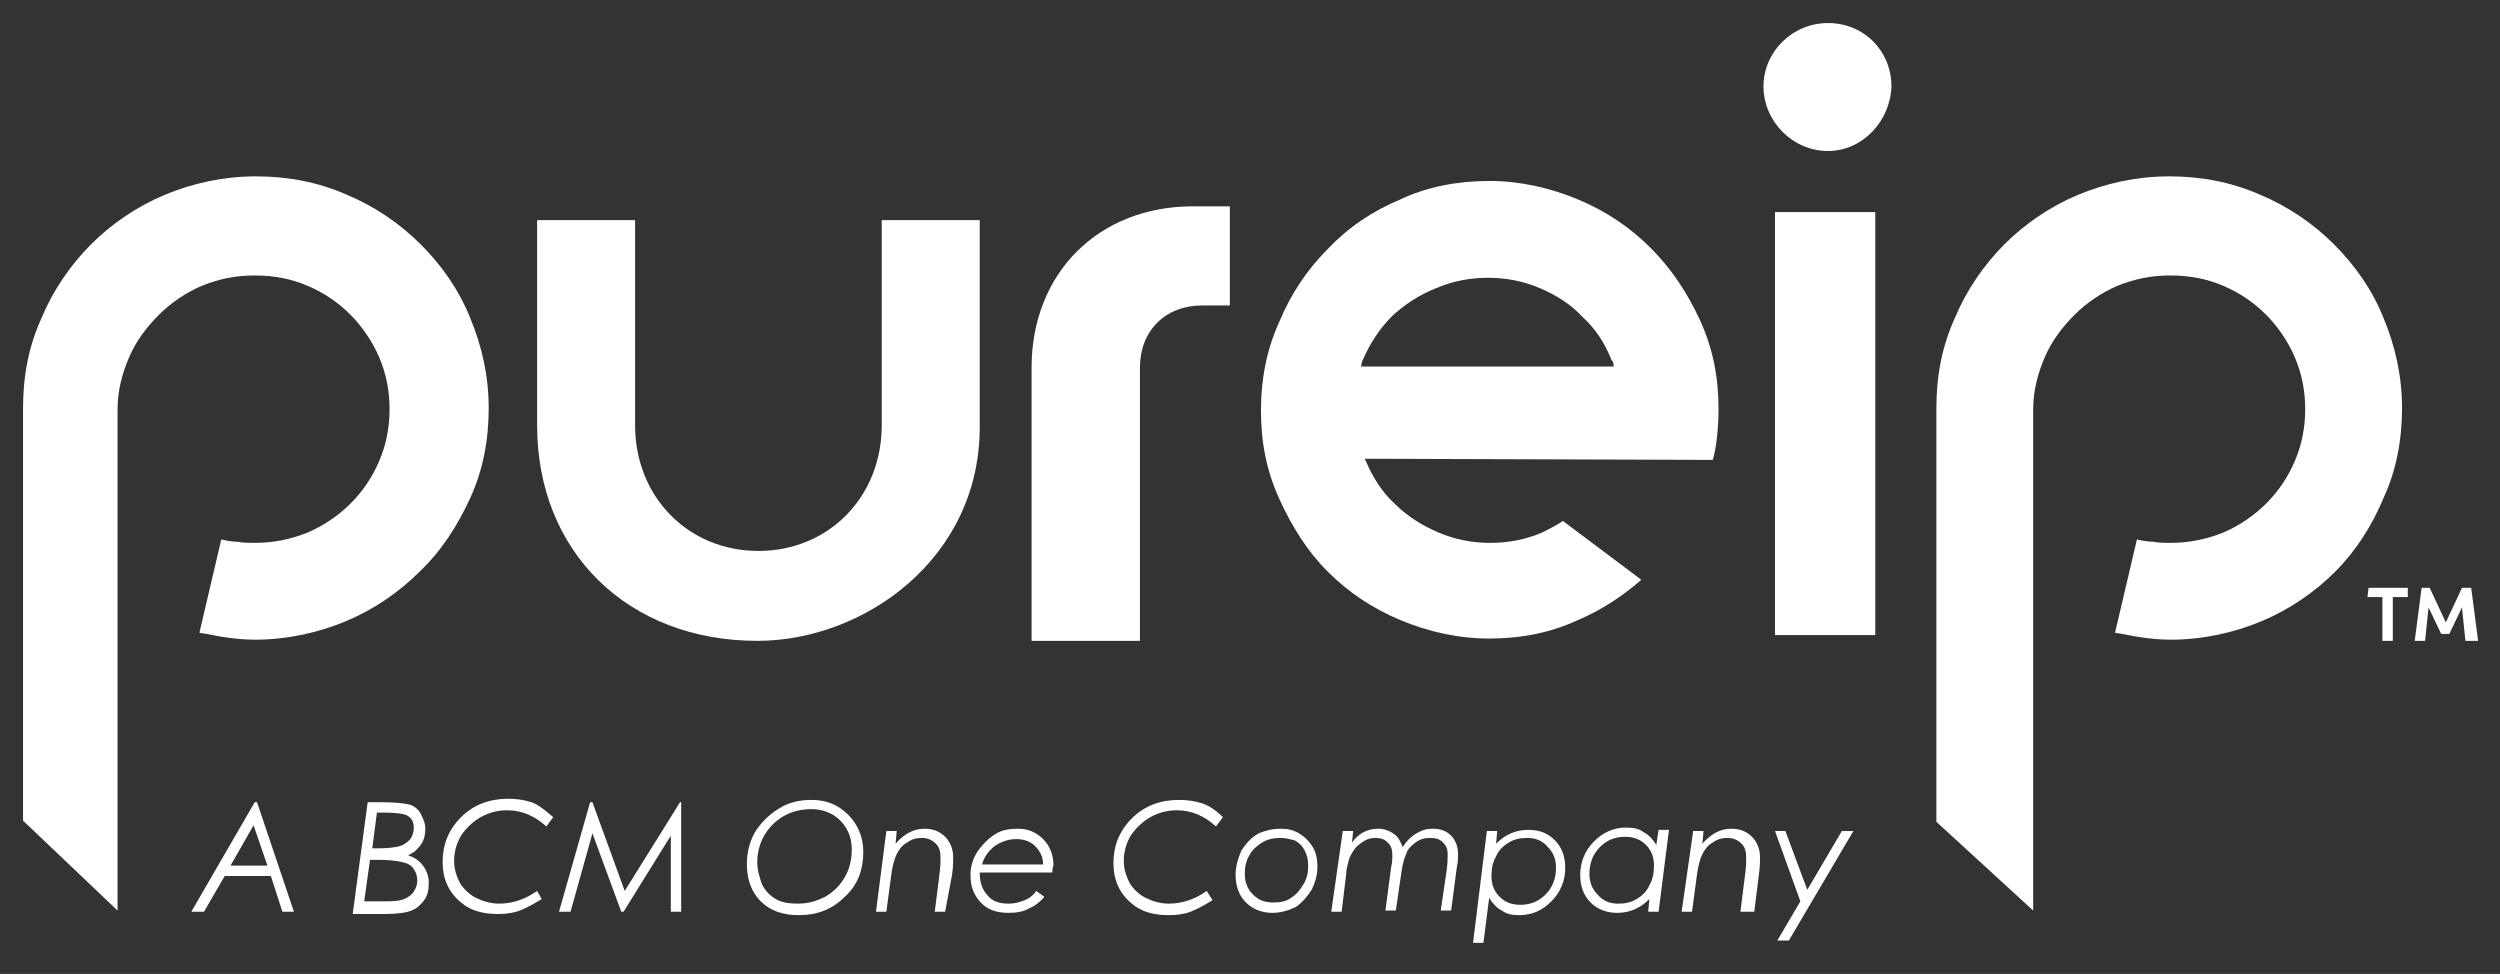 <?xml version="1.0" encoding="utf-8"?>
<!-- Generator: Adobe Illustrator 28.0.0, SVG Export Plug-In . SVG Version: 6.00 Build 0)  -->
<svg version="1.1" id="Layer_1" xmlns="http://www.w3.org/2000/svg" xmlns:xlink="http://www.w3.org/1999/xlink" x="0px" y="0px"
	 viewBox="0 0 216.9 84.5" style="enable-background:new 0 0 216.9 84.5;" xml:space="preserve">
<rect x="0" y="0" width="216.9" height="84.5" fill="#333333" stroke="none"/>
<style type="text/css">
	.st0{fill:#FFFFFF;}
</style>
<g>
	<g>
		<path class="st0" d="M22.3,69.6l3.2,9.5h-1l-1-3.1h-4l-1.8,3.1h-1.1l5.5-9.5H22.3z M22,71.6l-2,3.5h3.2L22,71.6z"/>
		<path class="st0" d="M31.9,69.6h1.2c1.2,0,2,0.1,2.4,0.2c0.4,0.1,0.8,0.4,1,0.8s0.4,0.8,0.4,1.3c0,0.5-0.1,1-0.4,1.4
			c-0.3,0.4-0.6,0.7-1.1,0.9c0.6,0.2,1,0.5,1.3,0.9c0.3,0.4,0.5,0.9,0.5,1.5c0,0.6-0.1,1.1-0.4,1.5c-0.3,0.4-0.6,0.7-1.1,0.9
			c-0.5,0.2-1.3,0.3-2.4,0.3h-2.7L31.9,69.6z M32.1,74.6l-0.5,3.6h1.3c0.9,0,1.5,0,1.8-0.1c0.5-0.1,0.8-0.3,1.1-0.6
			c0.2-0.3,0.4-0.6,0.4-1.1c0-0.4-0.1-0.7-0.3-1c-0.2-0.3-0.5-0.5-1-0.6c-0.4-0.1-1.1-0.2-2-0.2H32.1z M32.7,70.5l-0.4,3.1
			c0.2,0,0.4,0,0.6,0c0.8,0,1.5-0.1,1.8-0.2c0.4-0.1,0.7-0.4,0.9-0.6c0.2-0.3,0.3-0.6,0.3-1c0-0.5-0.2-0.8-0.5-1
			c-0.3-0.2-1-0.3-2.1-0.3C33.2,70.5,32.9,70.5,32.7,70.5"/>
		<path class="st0" d="M48,70.9l-0.6,0.8c-1-0.9-2.1-1.4-3.4-1.4c-0.8,0-1.6,0.2-2.3,0.6c-0.7,0.4-1.3,1-1.7,1.6
			c-0.4,0.7-0.6,1.4-0.6,2.2c0,0.7,0.2,1.3,0.5,1.9c0.3,0.5,0.8,1,1.4,1.3c0.6,0.3,1.3,0.5,2,0.5c1.2,0,2.3-0.4,3.3-1.1L47,78
			c-0.8,0.5-1.4,0.8-1.9,1c-0.5,0.2-1.2,0.3-1.9,0.3c-1.3,0-2.4-0.3-3.2-1c-1.1-0.9-1.6-2.1-1.6-3.5c0-1.5,0.5-2.8,1.6-3.9
			c1.1-1.1,2.5-1.6,4.1-1.6c0.7,0,1.4,0.1,2,0.3S47.3,70.3,48,70.9"/>
		<polygon class="st0" points="59.1,69.6 59.1,79.1 58.2,79.1 58.2,72.5 54.1,79.1 53.9,79.1 51.4,72.3 49.5,79.1 48.5,79.1 
			51.2,69.6 51.4,69.6 54.2,77.3 59,69.6 		"/>
		<path class="st0" d="M70.4,69.4c1.3,0,2.3,0.4,3.2,1.3c0.8,0.8,1.3,1.9,1.3,3.2c0,1.6-0.5,2.9-1.6,3.9c-1.1,1.1-2.4,1.6-4,1.6
			c-1.4,0-2.5-0.4-3.3-1.2c-0.8-0.8-1.2-1.9-1.2-3.2c0-1,0.2-1.9,0.7-2.8c0.5-0.8,1.2-1.5,2-2C68.4,69.6,69.4,69.4,70.4,69.4
			 M70.4,70.2c-0.9,0-1.7,0.2-2.4,0.6c-0.7,0.4-1.3,1-1.7,1.7c-0.4,0.7-0.6,1.5-0.6,2.3c0,0.7,0.2,1.3,0.4,1.9
			c0.3,0.6,0.7,1,1.2,1.3c0.5,0.3,1.2,0.4,1.9,0.4c0.9,0,1.6-0.2,2.4-0.6c0.7-0.4,1.3-1,1.7-1.7c0.4-0.7,0.6-1.5,0.6-2.4
			c0-1.1-0.4-2-1.2-2.7C72.1,70.5,71.3,70.2,70.4,70.2"/>
		<path class="st0" d="M76.9,72.1h0.9l-0.1,1.1c0.7-0.8,1.5-1.3,2.5-1.3c0.7,0,1.3,0.2,1.8,0.7c0.4,0.4,0.7,1,0.7,1.8
			c0,0.3,0,0.8-0.1,1.5L82,79.1h-0.9l0.4-3.2c0.1-0.7,0.1-1.2,0.1-1.5c0-0.5-0.1-0.9-0.4-1.2c-0.3-0.3-0.7-0.5-1.2-0.5
			c-0.5,0-0.9,0.1-1.3,0.4c-0.4,0.2-0.7,0.6-0.9,1c-0.2,0.4-0.4,1.1-0.5,2l-0.4,3H76L76.9,72.1z"/>
		<path class="st0" d="M91.3,75.7H85c0,0.8,0.2,1.5,0.7,2c0.4,0.5,1,0.7,1.8,0.7c0.5,0,0.9-0.1,1.4-0.3s0.8-0.5,1-0.8l0.7,0.5
			c-0.3,0.4-0.8,0.8-1.3,1c-0.5,0.3-1.1,0.4-1.8,0.4c-1.1,0-1.9-0.3-2.5-1c-0.6-0.7-0.8-1.4-0.8-2.3c0-0.7,0.2-1.4,0.6-2
			c0.4-0.6,0.9-1.1,1.5-1.5c0.6-0.4,1.3-0.5,2-0.5c0.9,0,1.6,0.3,2.2,0.9c0.6,0.6,0.9,1.4,0.9,2.3C91.3,75.3,91.3,75.5,91.3,75.7
			 M90.5,75c0-0.7-0.3-1.2-0.7-1.6c-0.4-0.4-1-0.6-1.6-0.6c-0.7,0-1.3,0.2-1.9,0.6c-0.5,0.4-0.9,0.9-1.1,1.6H90.5z"/>
		<path class="st0" d="M106.1,70.9l-0.6,0.8c-1-0.9-2.1-1.4-3.4-1.4c-0.8,0-1.6,0.2-2.3,0.6c-0.7,0.4-1.3,1-1.7,1.6
			c-0.4,0.7-0.6,1.4-0.6,2.2c0,0.7,0.2,1.3,0.5,1.9c0.3,0.5,0.8,1,1.4,1.3c0.6,0.3,1.3,0.5,2,0.5c1.2,0,2.3-0.4,3.3-1.1l0.5,0.8
			c-0.8,0.5-1.4,0.8-1.9,1c-0.5,0.2-1.2,0.3-1.9,0.3c-1.3,0-2.4-0.3-3.2-1c-1.1-0.9-1.6-2.1-1.6-3.5c0-1.5,0.5-2.8,1.6-3.9
			c1.1-1.1,2.5-1.6,4.1-1.6c0.7,0,1.4,0.1,2,0.3S105.5,70.3,106.1,70.9"/>
		<path class="st0" d="M111.1,71.9c0.6,0,1.1,0.1,1.6,0.4c0.5,0.3,0.9,0.7,1.2,1.2c0.3,0.5,0.4,1.1,0.4,1.7c0,0.7-0.2,1.4-0.5,2
			c-0.4,0.6-0.8,1.1-1.4,1.5c-0.6,0.3-1.3,0.5-2,0.5c-0.9,0-1.7-0.3-2.3-0.9c-0.6-0.6-0.9-1.4-0.9-2.4c0-0.7,0.2-1.4,0.5-2.1
			c0.4-0.6,0.8-1.1,1.5-1.5C109.7,72.1,110.3,71.9,111.1,71.9 M111.1,72.7c-0.6,0-1.1,0.1-1.6,0.4c-0.5,0.3-0.9,0.7-1.1,1.1
			c-0.3,0.5-0.4,1-0.4,1.6c0,0.7,0.2,1.3,0.7,1.8c0.5,0.5,1,0.7,1.8,0.7c0.6,0,1.1-0.1,1.5-0.4c0.5-0.3,0.8-0.7,1.1-1.2
			c0.3-0.5,0.4-1,0.4-1.6c0-0.5-0.1-0.9-0.3-1.3c-0.2-0.4-0.5-0.7-0.9-0.9C111.9,72.8,111.5,72.7,111.1,72.7"/>
		<path class="st0" d="M116.5,72.1h0.9l-0.1,1c0.3-0.4,0.6-0.7,1-0.9c0.4-0.2,0.8-0.3,1.3-0.3c0.5,0,1,0.2,1.4,0.5
			c0.3,0.2,0.5,0.6,0.7,1.1c0.3-0.5,0.7-0.9,1.2-1.2c0.5-0.3,0.9-0.4,1.4-0.4c0.7,0,1.2,0.2,1.6,0.6c0.4,0.4,0.6,1,0.6,1.6
			c0,0.3,0,0.7-0.1,1.1l-0.5,3.8H125l0.5-3.4c0.1-0.7,0.1-1.2,0.1-1.5c0-0.4-0.1-0.7-0.4-1c-0.3-0.3-0.6-0.4-1.1-0.4
			c-0.5,0-0.9,0.1-1.3,0.4c-0.4,0.3-0.7,0.6-0.8,1c-0.2,0.4-0.3,0.9-0.4,1.5l-0.5,3.4h-0.9l0.5-3.8c0.1-0.4,0.1-0.7,0.1-1
			c0-0.5-0.1-0.8-0.4-1.1c-0.3-0.3-0.6-0.4-1.1-0.4c-0.4,0-0.7,0.1-1,0.3c-0.3,0.2-0.6,0.4-0.8,0.7c-0.2,0.3-0.4,0.6-0.5,1
			c-0.1,0.4-0.2,0.8-0.2,1.1l-0.4,3.3h-0.9L116.5,72.1z"/>
		<path class="st0" d="M129,72.1h0.9l-0.1,1.1c0.8-0.8,1.7-1.2,2.8-1.2c1,0,1.7,0.3,2.3,0.9c0.6,0.6,0.9,1.4,0.9,2.4
			c0,1.1-0.4,2.1-1.2,2.9c-0.8,0.8-1.7,1.2-2.8,1.2c-0.6,0-1.1-0.1-1.5-0.4c-0.4-0.2-0.8-0.6-1.1-1.1l-0.5,3.9h-0.9L129,72.1z
			 M132.5,72.7c-0.6,0-1.1,0.1-1.6,0.4c-0.5,0.3-0.9,0.7-1.1,1.2c-0.3,0.5-0.4,1.1-0.4,1.7c0,0.7,0.2,1.3,0.7,1.8
			c0.5,0.5,1.1,0.7,1.8,0.7c0.9,0,1.6-0.3,2.2-0.9c0.6-0.6,0.9-1.4,0.9-2.3c0-0.7-0.2-1.3-0.7-1.8C133.8,72.9,133.2,72.7,132.5,72.7
			"/>
		<path class="st0" d="M143.9,79.1H143l0.1-1.1c-0.8,0.8-1.7,1.2-2.8,1.2c-0.9,0-1.7-0.3-2.3-0.9c-0.6-0.6-0.9-1.4-0.9-2.4
			c0-1.1,0.4-2.1,1.2-2.9c0.8-0.8,1.7-1.2,2.8-1.2c0.6,0,1.1,0.1,1.5,0.4c0.4,0.2,0.8,0.6,1.1,1.1l0.2-1.3h0.9L143.9,79.1z
			 M140.4,78.4c0.6,0,1.1-0.1,1.6-0.4c0.5-0.3,0.9-0.7,1.1-1.2c0.3-0.5,0.4-1.1,0.4-1.7c0-0.7-0.2-1.3-0.7-1.8
			c-0.5-0.5-1.1-0.7-1.8-0.7c-0.9,0-1.6,0.3-2.2,0.9c-0.6,0.6-0.9,1.4-0.9,2.3c0,0.7,0.2,1.3,0.7,1.8
			C139.1,78.2,139.7,78.4,140.4,78.4"/>
		<path class="st0" d="M146.9,72.1h0.9l-0.1,1.1c0.7-0.8,1.5-1.3,2.5-1.3c0.7,0,1.3,0.2,1.8,0.7c0.4,0.4,0.7,1,0.7,1.8
			c0,0.3,0,0.8-0.1,1.5l-0.4,3.2H151l0.4-3.2c0.1-0.7,0.1-1.2,0.1-1.5c0-0.5-0.1-0.9-0.4-1.2c-0.3-0.3-0.7-0.5-1.2-0.5
			c-0.5,0-0.9,0.1-1.3,0.4c-0.4,0.2-0.7,0.6-0.9,1c-0.2,0.4-0.4,1.1-0.5,2l-0.4,3h-0.9L146.9,72.1z"/>
		<polygon class="st0" points="154,72.1 154.9,72.1 156.8,77.2 159.8,72.1 160.8,72.1 155.2,81.6 154.2,81.6 156.2,78.2 		"/>
	</g>
	<path id="Shape_00000166635373891058209950000008057066945612352658_" class="st0" d="M205.5,51h3.4v0.8h-1.3v3.8h-0.9v-3.8h-1.3
		L205.5,51L205.5,51z M213.9,55.6l-0.3-2.9l-1.1,2.3h-0.7l-1.1-2.3l-0.3,2.9h-0.9l0.6-4.6h0.7l1.4,3l1.4-3h0.8l0.6,4.6H213.9
		L213.9,55.6z"/>
	<path id="Shape_00000047026080650119992080000015541171106865924784_" class="st0" d="M148.6,39.9c0.3-0.9,0.5-2.8,0.5-4.4
		c0-2.8-0.5-5.3-1.6-7.7c-1.1-2.4-2.5-4.5-4.3-6.3c-1.8-1.8-3.9-3.2-6.3-4.2c-2.4-1-5-1.6-7.7-1.6c-2.7,0-5.4,0.5-7.7,1.6
		c-2.4,1-4.5,2.4-6.3,4.3c-1.8,1.8-3.2,3.9-4.2,6.3c-1.1,2.4-1.6,5-1.6,7.7c0,2.8,0.5,5.3,1.6,7.7c1.1,2.4,2.4,4.5,4.2,6.3
		c1.8,1.8,3.9,3.2,6.3,4.2c2.4,1,5,1.6,7.7,1.6c2.8,0,5.3-0.5,7.7-1.6c2.1-0.9,3.9-2.1,5.5-3.5l-6.8-5.1c-0.6,0.4-1.2,0.7-1.8,1
		c-1.4,0.6-2.9,0.9-4.5,0.9c-1.6,0-3.1-0.3-4.5-0.9c-1.4-0.6-2.7-1.4-3.8-2.5c-1.1-1-1.9-2.3-2.5-3.7c0,0-0.1-0.2-0.1-0.2
		L148.6,39.9L148.6,39.9z M118.1,31.7c0.1-0.5,0.1-0.4,0.2-0.6c0.6-1.4,1.5-2.7,2.5-3.7c1.1-1,2.3-1.8,3.8-2.4
		c1.4-0.6,2.9-0.9,4.5-0.9c1.6,0,3.1,0.3,4.5,0.9c1.4,0.6,2.7,1.4,3.7,2.5c1.1,1,1.9,2.2,2.5,3.7c0.1,0.2,0.2,0.1,0.2,0.6H118.1
		L118.1,31.7z"/>
	<path id="Path_00000181775870721115435940000007984893124324330904_" class="st0" d="M89.5,55.6V31.9c0-8.2,5.8-14,14-14h3.2v8.6
		h-2.4c-3.2,0-5.4,2.2-5.4,5.4v23.7H89.5L89.5,55.6z"/>
	<path class="st0" d="M65.7,55.6c-11.2,0-19.1-7.7-19.1-18.7V19.1h8.5v17.8c0,6.2,4.6,10.9,10.7,10.9c6.1,0,10.7-4.7,10.7-10.9V19.1
		h8.5v17.8C85.1,48.4,75,55.6,65.7,55.6"/>
	<path class="st0" d="M154,18.4h8.7v36.7H154V18.4z M158.6,13.1c-3.1,0-5.6-2.6-5.6-5.6c0-3,2.5-5.5,5.6-5.5c3.1,0,5.5,2.4,5.5,5.5
		C164,10.5,161.6,13.1,158.6,13.1"/>
	<path class="st0" d="M36.4,49.6c-1.8,1.8-4,3.3-6.4,4.3c-2.4,1-5.1,1.6-7.9,1.6c-0.9,0-1.8-0.1-2.5-0.2c-0.8-0.1-1.5-0.3-2.3-0.4
		l1.9-8.1c0.4,0.1,0.9,0.2,1.4,0.2c0.5,0.1,1,0.1,1.5,0.1c1.6,0,3.1-0.3,4.6-0.9c1.4-0.6,2.7-1.5,3.7-2.5c1.1-1.1,1.9-2.3,2.5-3.7
		c0.6-1.4,0.9-2.9,0.9-4.5c0-1.6-0.3-3.1-0.9-4.5c-0.6-1.4-1.5-2.7-2.5-3.7c-1.1-1.1-2.3-1.9-3.7-2.5c-1.4-0.6-2.9-0.9-4.6-0.9
		s-3.1,0.3-4.6,0.9c-1.4,0.6-2.7,1.5-3.7,2.5c-1.1,1.1-2,2.3-2.6,3.7c-0.6,1.4-1,2.9-1,4.5v43.5L2,71.2V35.4c0-2.8,0.5-5.4,1.6-7.8
		c1-2.4,2.5-4.6,4.3-6.4c1.8-1.8,4-3.3,6.4-4.3c2.4-1,5.1-1.6,7.9-1.6c2.8,0,5.4,0.5,7.9,1.6c2.4,1,4.6,2.5,6.4,4.3
		c1.8,1.8,3.3,3.9,4.3,6.4c1,2.4,1.6,5,1.6,7.8c0,2.8-0.5,5.4-1.6,7.8C39.7,45.6,38.3,47.8,36.4,49.6"/>
	<path class="st0" d="M202.6,49.6c-1.8,1.8-4,3.3-6.4,4.3c-2.4,1-5.1,1.6-7.9,1.6c-0.9,0-1.8-0.1-2.5-0.2c-0.8-0.1-1.5-0.3-2.3-0.4
		l1.9-8.1c0.4,0.1,0.9,0.2,1.4,0.2c0.5,0.1,1,0.1,1.5,0.1c1.6,0,3.1-0.3,4.6-0.9c1.4-0.6,2.7-1.5,3.7-2.5c1.1-1.1,1.9-2.3,2.5-3.7
		c0.6-1.4,0.9-2.9,0.9-4.5c0-1.6-0.3-3.1-0.9-4.5c-0.6-1.4-1.5-2.7-2.5-3.7c-1.1-1.1-2.3-1.9-3.7-2.5c-1.4-0.6-2.9-0.9-4.6-0.9
		s-3.1,0.3-4.6,0.9c-1.4,0.6-2.7,1.5-3.7,2.5c-1.1,1.1-2,2.3-2.6,3.7c-0.6,1.4-1,2.9-1,4.5v43.5l-8.4-7.7V35.4
		c0-2.8,0.5-5.4,1.6-7.8c1-2.4,2.5-4.6,4.3-6.4c1.8-1.8,4-3.3,6.4-4.3c2.4-1,5.1-1.6,7.9-1.6c2.8,0,5.4,0.5,7.9,1.6
		c2.4,1,4.6,2.5,6.4,4.3c1.8,1.8,3.3,3.9,4.3,6.4c1,2.4,1.6,5,1.6,7.8c0,2.8-0.5,5.4-1.6,7.8C205.8,45.6,204.4,47.8,202.6,49.6"/>
</g>
</svg>
